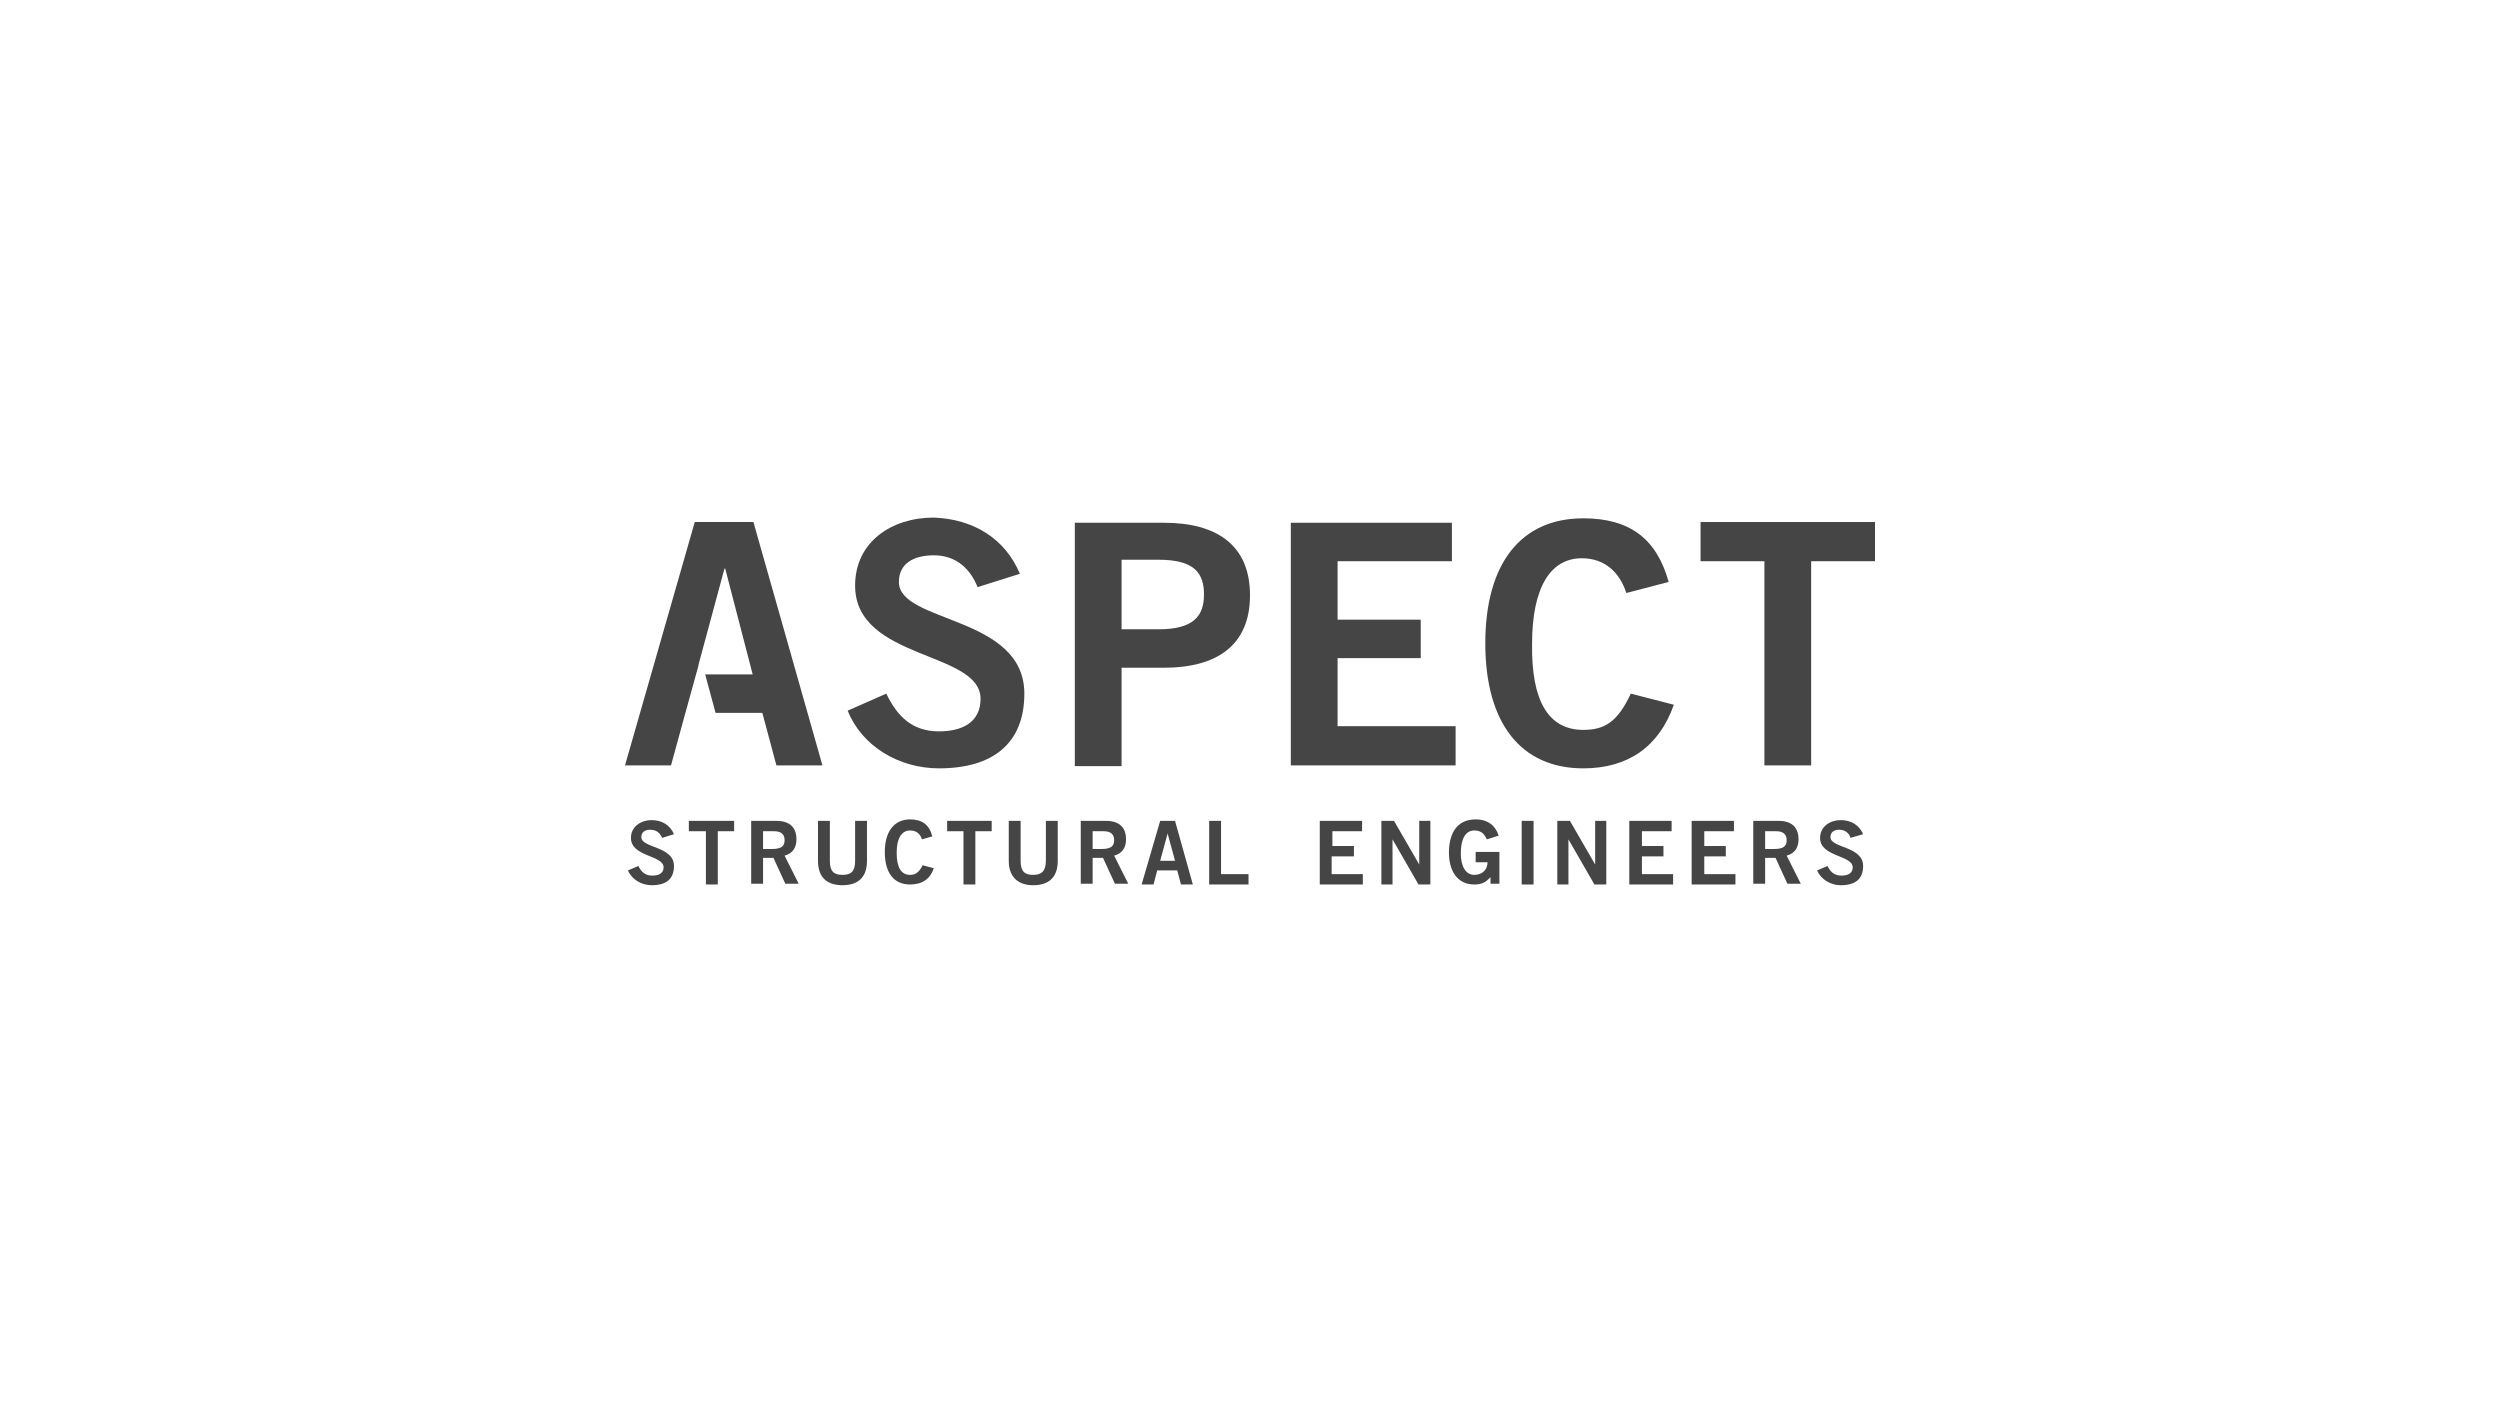 <svg width="512" height="288" viewBox="0 0 512 288" fill="none" xmlns="http://www.w3.org/2000/svg">
<path d="M154.299 106.909H142.29L128 156.752H137.425L140.162 146.753L143.05 136.299V136.148L148.371 116.453H148.523L154.147 138.117H144.418L146.546 145.995H156.124L159.012 156.752H168.437L154.299 106.909Z" fill="#454545"/>
<path d="M200.209 120.241C198.689 116.453 195.8 113.726 191.24 113.726C187.135 113.726 184.095 115.393 184.095 119.18C184.095 127.664 209.786 125.998 209.786 142.056C209.786 152.207 203.401 157.358 192.304 157.358C184.095 157.358 176.494 152.813 173.606 145.541L181.511 142.056C183.791 146.753 186.831 149.783 192.304 149.783C197.017 149.783 200.817 147.965 200.817 143.117C200.817 133.269 175.126 135.239 175.126 119.938C175.126 110.999 182.575 106 191.24 106C199.297 106.303 205.834 110.242 208.874 117.514L200.209 120.241Z" fill="#454545"/>
<path d="M229.701 128.876H237.302C244.447 128.876 246.575 126.149 246.575 121.756C246.575 117.362 244.599 114.635 237.302 114.635H229.701V128.876ZM220.124 107.06H238.366C249.159 107.06 256 111.605 256 121.907C256 132.209 249.159 136.754 238.366 136.754H229.701V156.903H220.124V107.06Z" fill="#454545"/>
<path d="M264.361 156.752V107.06H297.349V114.938H273.938V126.907H290.964V134.784H273.938V148.722H298.109V156.752H264.361Z" fill="#454545"/>
<path d="M333.074 121.453C331.705 117.211 328.665 114.332 323.952 114.332C317.568 114.332 313.767 120.241 313.767 131.906C313.615 143.571 317.112 149.48 324.257 149.48C328.513 149.48 331.249 147.965 333.986 142.056L342.803 144.329C339.762 152.964 333.378 157.358 324.257 157.358C311.487 157.358 304.19 148.116 304.19 131.755C304.19 115.393 311.487 106.151 324.257 106.151C333.834 106.151 339.306 110.393 341.739 119.18L333.074 121.453Z" fill="#454545"/>
<path d="M384 106.909V114.938H370.926V156.752H361.349V114.938H348.276V106.909H384Z" fill="#454545"/>
<path d="M135.601 171.598C135.145 170.538 134.385 169.932 133.169 169.932C132.105 169.932 131.344 170.386 131.344 171.447C131.344 173.719 138.033 173.265 138.033 177.355C138.033 180.082 136.361 181.294 133.473 181.294C131.344 181.294 129.368 180.082 128.608 178.264L130.736 177.355C131.344 178.567 132.105 179.325 133.625 179.325C134.841 179.325 135.905 178.87 135.905 177.658C135.905 175.083 129.216 175.537 129.216 171.598C129.216 169.326 131.192 167.962 133.473 167.962C135.601 167.962 137.273 169.023 138.033 170.841L135.601 171.598Z" fill="#454545"/>
<path d="M150.347 168.114V170.235H147.002V181.143H144.57V170.235H141.074V168.114H150.347Z" fill="#454545"/>
<path d="M153.843 181.143V168.114H159.012C162.052 168.114 163.116 169.78 163.116 171.901C163.116 173.568 162.356 174.78 160.684 175.234L163.572 180.991H160.836L158.404 175.689H156.276V180.991H153.843V181.143ZM156.276 173.871H158.1C160.076 173.871 160.684 173.265 160.684 172.053C160.684 170.841 159.924 170.235 158.556 170.235H156.276V173.871Z" fill="#454545"/>
<path d="M175.126 168.114H177.558V176.295C177.558 180.082 175.278 181.294 172.542 181.294C169.805 181.294 167.525 180.082 167.525 176.295V168.114H169.957V176.295C169.957 178.416 170.717 179.173 172.542 179.173C174.366 179.173 175.126 178.416 175.126 176.295V168.114Z" fill="#454545"/>
<path d="M188.808 171.901C188.504 170.841 187.743 170.083 186.375 170.083C184.703 170.083 183.639 171.598 183.639 174.628C183.639 177.658 184.551 179.173 186.375 179.173C187.439 179.173 188.2 178.719 188.96 177.204L191.24 177.81C190.48 180.082 188.808 181.143 186.375 181.143C183.031 181.143 181.207 178.719 181.207 174.477C181.207 170.235 183.183 167.811 186.375 167.811C188.808 167.811 190.328 168.871 190.936 171.295L188.808 171.901Z" fill="#454545"/>
<path d="M203.097 168.114V170.235H199.753V181.143H197.321V170.235H193.976V168.114H203.097Z" fill="#454545"/>
<path d="M214.195 168.114H216.627V176.295C216.627 180.082 214.347 181.294 211.61 181.294C209.026 181.294 206.594 180.082 206.594 176.295V168.114H209.026V176.295C209.026 178.416 209.786 179.173 211.61 179.173C213.283 179.173 214.195 178.416 214.195 176.295V168.114Z" fill="#454545"/>
<path d="M221.34 181.143V168.114H226.508C229.549 168.114 230.613 169.78 230.613 171.901C230.613 173.568 229.853 174.78 228.181 175.234L231.069 180.991H228.333L225.9 175.689H223.772V180.991H221.34V181.143ZM223.772 173.871H225.596C227.572 173.871 228.181 173.265 228.181 172.053C228.181 170.841 227.42 170.235 226.052 170.235H223.772V173.871Z" fill="#454545"/>
<path d="M237.606 168.114H240.646L244.295 181.143H241.862L241.102 178.264H236.998L236.238 181.143H233.805L237.606 168.114ZM237.606 176.295H240.646L239.126 170.689L237.606 176.295Z" fill="#454545"/>
<path d="M247.639 181.143V168.114H250.071V179.022H255.696V181.143H247.639Z" fill="#454545"/>
<path d="M270.29 181.143V168.114H278.955V170.235H272.874V173.265H277.283V175.386H272.722V179.022H279.107V181.143H270.29Z" fill="#454545"/>
<path d="M282.907 181.143V168.114H285.492L290.66 177.052V168.114H292.941V181.143H290.508L285.188 171.901V181.143H282.907Z" fill="#454545"/>
<path d="M304.494 171.901C303.886 170.538 303.126 170.083 301.91 170.083C300.086 170.083 299.173 171.901 299.173 174.78C299.173 177.507 300.238 179.173 301.91 179.173C303.582 179.173 304.646 178.113 304.646 176.598H302.214V174.477H307.078V180.991H305.254V179.628C304.19 180.84 303.278 181.143 301.91 181.143C298.413 181.143 296.741 178.264 296.741 174.628C296.741 171.295 297.957 167.811 302.214 167.811C304.798 167.811 306.318 169.174 306.926 171.144L304.494 171.901Z" fill="#454545"/>
<path d="M311.639 181.143V168.114H314.071V181.143H311.639Z" fill="#454545"/>
<path d="M318.936 181.143V168.114H321.52L326.689 177.052V168.114H328.969V181.143H326.537L321.216 171.901V181.143H318.936Z" fill="#454545"/>
<path d="M333.682 181.143V168.114H342.347V170.235H336.266V173.265H340.675V175.386H336.266V179.022H342.651V181.143H333.682Z" fill="#454545"/>
<path d="M346.451 181.143V168.114H355.116V170.235H349.036V173.265H353.444V175.386H349.036V179.022H355.42V181.143H346.451Z" fill="#454545"/>
<path d="M359.069 181.143V168.114H364.238C367.278 168.114 368.342 169.78 368.342 171.901C368.342 173.568 367.582 174.78 365.91 175.234L368.798 180.991H366.062L363.629 175.689H361.501V180.991H359.069V181.143ZM361.501 173.871H363.325C365.302 173.871 365.91 173.265 365.91 172.053C365.91 170.841 365.15 170.235 363.781 170.235H361.501V173.871Z" fill="#454545"/>
<path d="M378.983 171.598C378.679 170.538 377.767 169.932 376.703 169.932C375.639 169.932 374.879 170.386 374.879 171.447C374.879 173.719 381.568 173.265 381.568 177.355C381.568 180.082 379.896 181.294 377.007 181.294C374.879 181.294 372.903 180.082 372.143 178.264L374.271 177.355C374.879 178.567 375.639 179.325 377.159 179.325C378.375 179.325 379.439 178.87 379.439 177.658C379.439 175.083 372.751 175.537 372.751 171.598C372.751 169.326 374.727 167.962 377.007 167.962C379.135 167.962 380.808 169.023 381.568 170.841L378.983 171.598Z" fill="#454545"/>
</svg>
